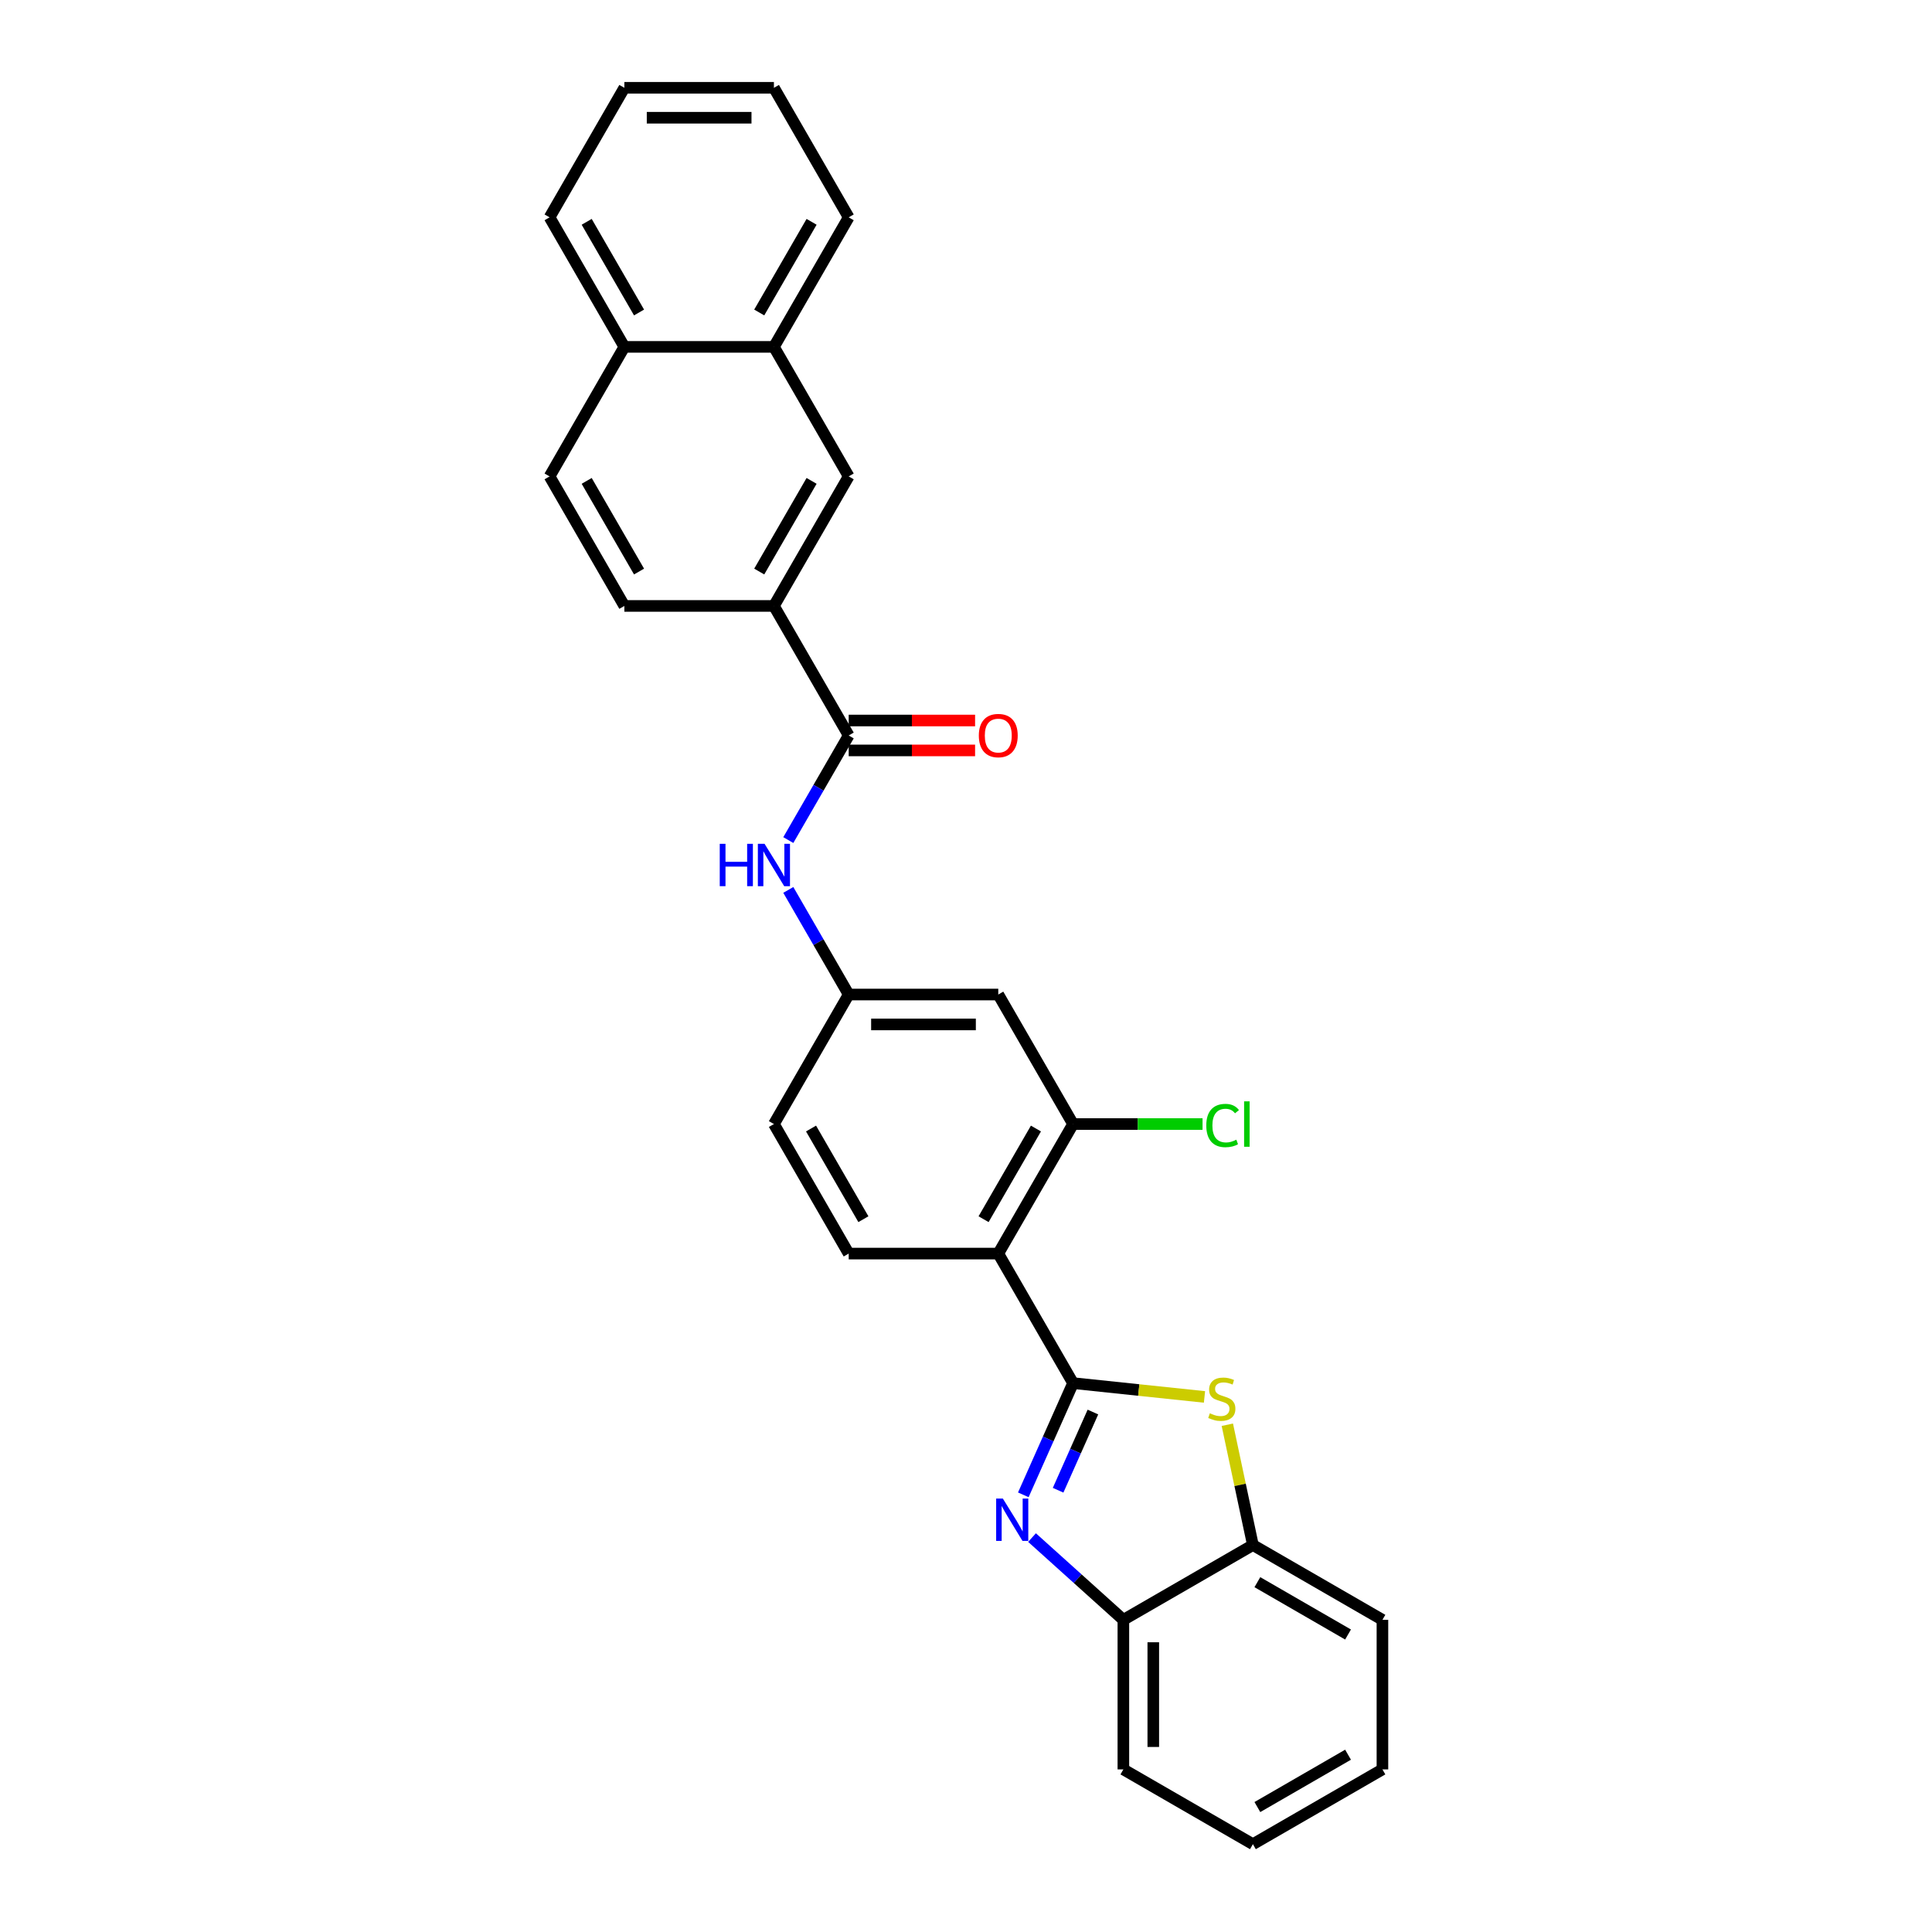 <?xml version='1.0' encoding='iso-8859-1'?>
<svg version='1.1' baseProfile='full'
              xmlns='http://www.w3.org/2000/svg'
                      xmlns:rdkit='http://www.rdkit.org/xml'
                      xmlns:xlink='http://www.w3.org/1999/xlink'
                  xml:space='preserve'
width='1000px' height='1000px' viewBox='0 0 1000 1000'>
<!-- END OF HEADER -->
<rect style='opacity:1.0;fill:#FFFFFF;stroke:none' width='1000' height='1000' x='0' y='0'> </rect>
<path class='bond-0' d='M 555.412,715.897 L 542.539,744.81' style='fill:none;fill-rule:evenodd;stroke:#000000;stroke-width:6px;stroke-linecap:butt;stroke-linejoin:miter;stroke-opacity:1' />
<path class='bond-0' d='M 542.539,744.81 L 529.667,773.722' style='fill:none;fill-rule:evenodd;stroke:#0000FF;stroke-width:6px;stroke-linecap:butt;stroke-linejoin:miter;stroke-opacity:1' />
<path class='bond-0' d='M 565.695,730.868 L 556.684,751.107' style='fill:none;fill-rule:evenodd;stroke:#000000;stroke-width:6px;stroke-linecap:butt;stroke-linejoin:miter;stroke-opacity:1' />
<path class='bond-0' d='M 556.684,751.107 L 547.673,771.346' style='fill:none;fill-rule:evenodd;stroke:#0000FF;stroke-width:6px;stroke-linecap:butt;stroke-linejoin:miter;stroke-opacity:1' />
<path class='bond-1' d='M 555.412,715.897 L 516.704,648.853' style='fill:none;fill-rule:evenodd;stroke:#000000;stroke-width:6px;stroke-linecap:butt;stroke-linejoin:miter;stroke-opacity:1' />
<path class='bond-2' d='M 555.412,715.897 L 589.426,719.472' style='fill:none;fill-rule:evenodd;stroke:#000000;stroke-width:6px;stroke-linecap:butt;stroke-linejoin:miter;stroke-opacity:1' />
<path class='bond-2' d='M 589.426,719.472 L 623.439,723.047' style='fill:none;fill-rule:evenodd;stroke:#CCCC00;stroke-width:6px;stroke-linecap:butt;stroke-linejoin:miter;stroke-opacity:1' />
<path class='bond-5' d='M 534.174,795.849 L 557.815,817.135' style='fill:none;fill-rule:evenodd;stroke:#0000FF;stroke-width:6px;stroke-linecap:butt;stroke-linejoin:miter;stroke-opacity:1' />
<path class='bond-5' d='M 557.815,817.135 L 581.455,838.421' style='fill:none;fill-rule:evenodd;stroke:#000000;stroke-width:6px;stroke-linecap:butt;stroke-linejoin:miter;stroke-opacity:1' />
<path class='bond-4' d='M 516.704,648.853 L 555.412,581.808' style='fill:none;fill-rule:evenodd;stroke:#000000;stroke-width:6px;stroke-linecap:butt;stroke-linejoin:miter;stroke-opacity:1' />
<path class='bond-4' d='M 509.101,631.054 L 536.197,584.123' style='fill:none;fill-rule:evenodd;stroke:#000000;stroke-width:6px;stroke-linecap:butt;stroke-linejoin:miter;stroke-opacity:1' />
<path class='bond-10' d='M 516.704,648.853 L 439.288,648.853' style='fill:none;fill-rule:evenodd;stroke:#000000;stroke-width:6px;stroke-linecap:butt;stroke-linejoin:miter;stroke-opacity:1' />
<path class='bond-6' d='M 635.264,737.444 L 641.882,768.579' style='fill:none;fill-rule:evenodd;stroke:#CCCC00;stroke-width:6px;stroke-linecap:butt;stroke-linejoin:miter;stroke-opacity:1' />
<path class='bond-6' d='M 641.882,768.579 L 648.5,799.713' style='fill:none;fill-rule:evenodd;stroke:#000000;stroke-width:6px;stroke-linecap:butt;stroke-linejoin:miter;stroke-opacity:1' />
<path class='bond-3' d='M 439.288,380.676 L 423.657,407.749' style='fill:none;fill-rule:evenodd;stroke:#000000;stroke-width:6px;stroke-linecap:butt;stroke-linejoin:miter;stroke-opacity:1' />
<path class='bond-3' d='M 423.657,407.749 L 408.026,434.822' style='fill:none;fill-rule:evenodd;stroke:#0000FF;stroke-width:6px;stroke-linecap:butt;stroke-linejoin:miter;stroke-opacity:1' />
<path class='bond-8' d='M 439.288,380.676 L 400.58,313.632' style='fill:none;fill-rule:evenodd;stroke:#000000;stroke-width:6px;stroke-linecap:butt;stroke-linejoin:miter;stroke-opacity:1' />
<path class='bond-14' d='M 439.288,388.417 L 471.996,388.417' style='fill:none;fill-rule:evenodd;stroke:#000000;stroke-width:6px;stroke-linecap:butt;stroke-linejoin:miter;stroke-opacity:1' />
<path class='bond-14' d='M 471.996,388.417 L 504.705,388.417' style='fill:none;fill-rule:evenodd;stroke:#FF0000;stroke-width:6px;stroke-linecap:butt;stroke-linejoin:miter;stroke-opacity:1' />
<path class='bond-14' d='M 439.288,372.934 L 471.996,372.934' style='fill:none;fill-rule:evenodd;stroke:#000000;stroke-width:6px;stroke-linecap:butt;stroke-linejoin:miter;stroke-opacity:1' />
<path class='bond-14' d='M 471.996,372.934 L 504.705,372.934' style='fill:none;fill-rule:evenodd;stroke:#FF0000;stroke-width:6px;stroke-linecap:butt;stroke-linejoin:miter;stroke-opacity:1' />
<path class='bond-9' d='M 555.412,581.808 L 516.704,514.764' style='fill:none;fill-rule:evenodd;stroke:#000000;stroke-width:6px;stroke-linecap:butt;stroke-linejoin:miter;stroke-opacity:1' />
<path class='bond-18' d='M 555.412,581.808 L 588.925,581.808' style='fill:none;fill-rule:evenodd;stroke:#000000;stroke-width:6px;stroke-linecap:butt;stroke-linejoin:miter;stroke-opacity:1' />
<path class='bond-18' d='M 588.925,581.808 L 622.439,581.808' style='fill:none;fill-rule:evenodd;stroke:#00CC00;stroke-width:6px;stroke-linecap:butt;stroke-linejoin:miter;stroke-opacity:1' />
<path class='bond-20' d='M 581.455,838.421 L 581.455,915.837' style='fill:none;fill-rule:evenodd;stroke:#000000;stroke-width:6px;stroke-linecap:butt;stroke-linejoin:miter;stroke-opacity:1' />
<path class='bond-20' d='M 596.939,850.034 L 596.939,904.225' style='fill:none;fill-rule:evenodd;stroke:#000000;stroke-width:6px;stroke-linecap:butt;stroke-linejoin:miter;stroke-opacity:1' />
<path class='bond-28' d='M 581.455,838.421 L 648.5,799.713' style='fill:none;fill-rule:evenodd;stroke:#000000;stroke-width:6px;stroke-linecap:butt;stroke-linejoin:miter;stroke-opacity:1' />
<path class='bond-21' d='M 648.5,799.713 L 715.544,838.421' style='fill:none;fill-rule:evenodd;stroke:#000000;stroke-width:6px;stroke-linecap:butt;stroke-linejoin:miter;stroke-opacity:1' />
<path class='bond-21' d='M 650.815,818.928 L 697.746,846.024' style='fill:none;fill-rule:evenodd;stroke:#000000;stroke-width:6px;stroke-linecap:butt;stroke-linejoin:miter;stroke-opacity:1' />
<path class='bond-7' d='M 408.026,460.617 L 423.657,487.691' style='fill:none;fill-rule:evenodd;stroke:#0000FF;stroke-width:6px;stroke-linecap:butt;stroke-linejoin:miter;stroke-opacity:1' />
<path class='bond-7' d='M 423.657,487.691 L 439.288,514.764' style='fill:none;fill-rule:evenodd;stroke:#000000;stroke-width:6px;stroke-linecap:butt;stroke-linejoin:miter;stroke-opacity:1' />
<path class='bond-11' d='M 400.58,313.632 L 439.288,246.587' style='fill:none;fill-rule:evenodd;stroke:#000000;stroke-width:6px;stroke-linecap:butt;stroke-linejoin:miter;stroke-opacity:1' />
<path class='bond-11' d='M 392.977,295.833 L 420.073,248.902' style='fill:none;fill-rule:evenodd;stroke:#000000;stroke-width:6px;stroke-linecap:butt;stroke-linejoin:miter;stroke-opacity:1' />
<path class='bond-15' d='M 400.58,313.632 L 323.164,313.632' style='fill:none;fill-rule:evenodd;stroke:#000000;stroke-width:6px;stroke-linecap:butt;stroke-linejoin:miter;stroke-opacity:1' />
<path class='bond-29' d='M 516.704,514.764 L 439.288,514.764' style='fill:none;fill-rule:evenodd;stroke:#000000;stroke-width:6px;stroke-linecap:butt;stroke-linejoin:miter;stroke-opacity:1' />
<path class='bond-29' d='M 505.092,530.247 L 450.9,530.247' style='fill:none;fill-rule:evenodd;stroke:#000000;stroke-width:6px;stroke-linecap:butt;stroke-linejoin:miter;stroke-opacity:1' />
<path class='bond-19' d='M 439.288,648.853 L 400.58,581.808' style='fill:none;fill-rule:evenodd;stroke:#000000;stroke-width:6px;stroke-linecap:butt;stroke-linejoin:miter;stroke-opacity:1' />
<path class='bond-19' d='M 446.891,631.054 L 419.795,584.123' style='fill:none;fill-rule:evenodd;stroke:#000000;stroke-width:6px;stroke-linecap:butt;stroke-linejoin:miter;stroke-opacity:1' />
<path class='bond-13' d='M 439.288,246.587 L 400.58,179.543' style='fill:none;fill-rule:evenodd;stroke:#000000;stroke-width:6px;stroke-linecap:butt;stroke-linejoin:miter;stroke-opacity:1' />
<path class='bond-12' d='M 439.288,514.764 L 400.58,581.808' style='fill:none;fill-rule:evenodd;stroke:#000000;stroke-width:6px;stroke-linecap:butt;stroke-linejoin:miter;stroke-opacity:1' />
<path class='bond-22' d='M 400.58,179.543 L 439.288,112.499' style='fill:none;fill-rule:evenodd;stroke:#000000;stroke-width:6px;stroke-linecap:butt;stroke-linejoin:miter;stroke-opacity:1' />
<path class='bond-22' d='M 392.977,161.745 L 420.073,114.814' style='fill:none;fill-rule:evenodd;stroke:#000000;stroke-width:6px;stroke-linecap:butt;stroke-linejoin:miter;stroke-opacity:1' />
<path class='bond-31' d='M 400.58,179.543 L 323.164,179.543' style='fill:none;fill-rule:evenodd;stroke:#000000;stroke-width:6px;stroke-linecap:butt;stroke-linejoin:miter;stroke-opacity:1' />
<path class='bond-17' d='M 323.164,313.632 L 284.456,246.587' style='fill:none;fill-rule:evenodd;stroke:#000000;stroke-width:6px;stroke-linecap:butt;stroke-linejoin:miter;stroke-opacity:1' />
<path class='bond-17' d='M 330.767,295.833 L 303.671,248.902' style='fill:none;fill-rule:evenodd;stroke:#000000;stroke-width:6px;stroke-linecap:butt;stroke-linejoin:miter;stroke-opacity:1' />
<path class='bond-16' d='M 323.164,179.543 L 284.456,246.587' style='fill:none;fill-rule:evenodd;stroke:#000000;stroke-width:6px;stroke-linecap:butt;stroke-linejoin:miter;stroke-opacity:1' />
<path class='bond-23' d='M 323.164,179.543 L 284.456,112.499' style='fill:none;fill-rule:evenodd;stroke:#000000;stroke-width:6px;stroke-linecap:butt;stroke-linejoin:miter;stroke-opacity:1' />
<path class='bond-23' d='M 330.767,161.745 L 303.671,114.814' style='fill:none;fill-rule:evenodd;stroke:#000000;stroke-width:6px;stroke-linecap:butt;stroke-linejoin:miter;stroke-opacity:1' />
<path class='bond-25' d='M 581.455,915.837 L 648.5,954.545' style='fill:none;fill-rule:evenodd;stroke:#000000;stroke-width:6px;stroke-linecap:butt;stroke-linejoin:miter;stroke-opacity:1' />
<path class='bond-24' d='M 715.544,838.421 L 715.544,915.837' style='fill:none;fill-rule:evenodd;stroke:#000000;stroke-width:6px;stroke-linecap:butt;stroke-linejoin:miter;stroke-opacity:1' />
<path class='bond-26' d='M 439.288,112.499 L 400.58,45.455' style='fill:none;fill-rule:evenodd;stroke:#000000;stroke-width:6px;stroke-linecap:butt;stroke-linejoin:miter;stroke-opacity:1' />
<path class='bond-27' d='M 284.456,112.499 L 323.164,45.455' style='fill:none;fill-rule:evenodd;stroke:#000000;stroke-width:6px;stroke-linecap:butt;stroke-linejoin:miter;stroke-opacity:1' />
<path class='bond-30' d='M 715.544,915.837 L 648.5,954.545' style='fill:none;fill-rule:evenodd;stroke:#000000;stroke-width:6px;stroke-linecap:butt;stroke-linejoin:miter;stroke-opacity:1' />
<path class='bond-30' d='M 697.746,908.235 L 650.815,935.33' style='fill:none;fill-rule:evenodd;stroke:#000000;stroke-width:6px;stroke-linecap:butt;stroke-linejoin:miter;stroke-opacity:1' />
<path class='bond-32' d='M 400.58,45.455 L 323.164,45.455' style='fill:none;fill-rule:evenodd;stroke:#000000;stroke-width:6px;stroke-linecap:butt;stroke-linejoin:miter;stroke-opacity:1' />
<path class='bond-32' d='M 388.968,60.938 L 334.776,60.938' style='fill:none;fill-rule:evenodd;stroke:#000000;stroke-width:6px;stroke-linecap:butt;stroke-linejoin:miter;stroke-opacity:1' />
<path  class='atom-1' d='M 519.078 775.658
L 526.262 787.27
Q 526.974 788.416, 528.12 790.491
Q 529.266 792.566, 529.328 792.689
L 529.328 775.658
L 532.239 775.658
L 532.239 797.582
L 529.235 797.582
L 521.524 784.886
Q 520.626 783.399, 519.666 781.696
Q 518.737 779.993, 518.459 779.467
L 518.459 797.582
L 515.61 797.582
L 515.61 775.658
L 519.078 775.658
' fill='#0000FF'/>
<path  class='atom-3' d='M 626.211 731.514
Q 626.458 731.607, 627.48 732.04
Q 628.502 732.474, 629.617 732.753
Q 630.763 733, 631.878 733
Q 633.952 733, 635.16 732.009
Q 636.368 730.988, 636.368 729.222
Q 636.368 728.015, 635.748 727.272
Q 635.16 726.528, 634.231 726.126
Q 633.302 725.723, 631.754 725.259
Q 629.803 724.67, 628.626 724.113
Q 627.48 723.556, 626.644 722.379
Q 625.839 721.202, 625.839 719.22
Q 625.839 716.464, 627.697 714.761
Q 629.586 713.058, 633.302 713.058
Q 635.841 713.058, 638.721 714.266
L 638.009 716.65
Q 635.377 715.566, 633.395 715.566
Q 631.258 715.566, 630.082 716.464
Q 628.905 717.331, 628.936 718.849
Q 628.936 720.025, 629.524 720.738
Q 630.143 721.45, 631.011 721.852
Q 631.909 722.255, 633.395 722.719
Q 635.377 723.339, 636.554 723.958
Q 637.73 724.577, 638.566 725.847
Q 639.433 727.086, 639.433 729.222
Q 639.433 732.257, 637.39 733.898
Q 635.377 735.509, 632.001 735.509
Q 630.051 735.509, 628.564 735.075
Q 627.109 734.673, 625.375 733.96
L 626.211 731.514
' fill='#CCCC00'/>
<path  class='atom-8' d='M 372.54 436.758
L 375.513 436.758
L 375.513 446.079
L 386.723 446.079
L 386.723 436.758
L 389.695 436.758
L 389.695 458.682
L 386.723 458.682
L 386.723 448.556
L 375.513 448.556
L 375.513 458.682
L 372.54 458.682
L 372.54 436.758
' fill='#0000FF'/>
<path  class='atom-8' d='M 395.734 436.758
L 402.918 448.37
Q 403.63 449.516, 404.776 451.591
Q 405.922 453.666, 405.984 453.789
L 405.984 436.758
L 408.895 436.758
L 408.895 458.682
L 405.891 458.682
L 398.18 445.986
Q 397.282 444.499, 396.322 442.796
Q 395.393 441.093, 395.114 440.567
L 395.114 458.682
L 392.266 458.682
L 392.266 436.758
L 395.734 436.758
' fill='#0000FF'/>
<path  class='atom-15' d='M 506.64 380.738
Q 506.64 375.473, 509.241 372.532
Q 511.842 369.59, 516.704 369.59
Q 521.566 369.59, 524.167 372.532
Q 526.768 375.473, 526.768 380.738
Q 526.768 386.064, 524.136 389.099
Q 521.504 392.102, 516.704 392.102
Q 511.873 392.102, 509.241 389.099
Q 506.64 386.095, 506.64 380.738
M 516.704 389.625
Q 520.048 389.625, 521.845 387.395
Q 523.672 385.135, 523.672 380.738
Q 523.672 376.433, 521.845 374.266
Q 520.048 372.067, 516.704 372.067
Q 513.36 372.067, 511.533 374.235
Q 509.737 376.402, 509.737 380.738
Q 509.737 385.166, 511.533 387.395
Q 513.36 389.625, 516.704 389.625
' fill='#FF0000'/>
<path  class='atom-19' d='M 624.374 582.567
Q 624.374 577.117, 626.914 574.268
Q 629.484 571.388, 634.345 571.388
Q 638.867 571.388, 641.282 574.578
L 639.238 576.25
Q 637.473 573.928, 634.345 573.928
Q 631.032 573.928, 629.267 576.157
Q 627.533 578.356, 627.533 582.567
Q 627.533 586.902, 629.329 589.132
Q 631.156 591.362, 634.686 591.362
Q 637.101 591.362, 639.919 589.906
L 640.786 592.229
Q 639.641 592.972, 637.907 593.405
Q 636.172 593.839, 634.253 593.839
Q 629.484 593.839, 626.914 590.928
Q 624.374 588.017, 624.374 582.567
' fill='#00CC00'/>
<path  class='atom-19' d='M 643.945 570.057
L 646.794 570.057
L 646.794 593.56
L 643.945 593.56
L 643.945 570.057
' fill='#00CC00'/>
</svg>
